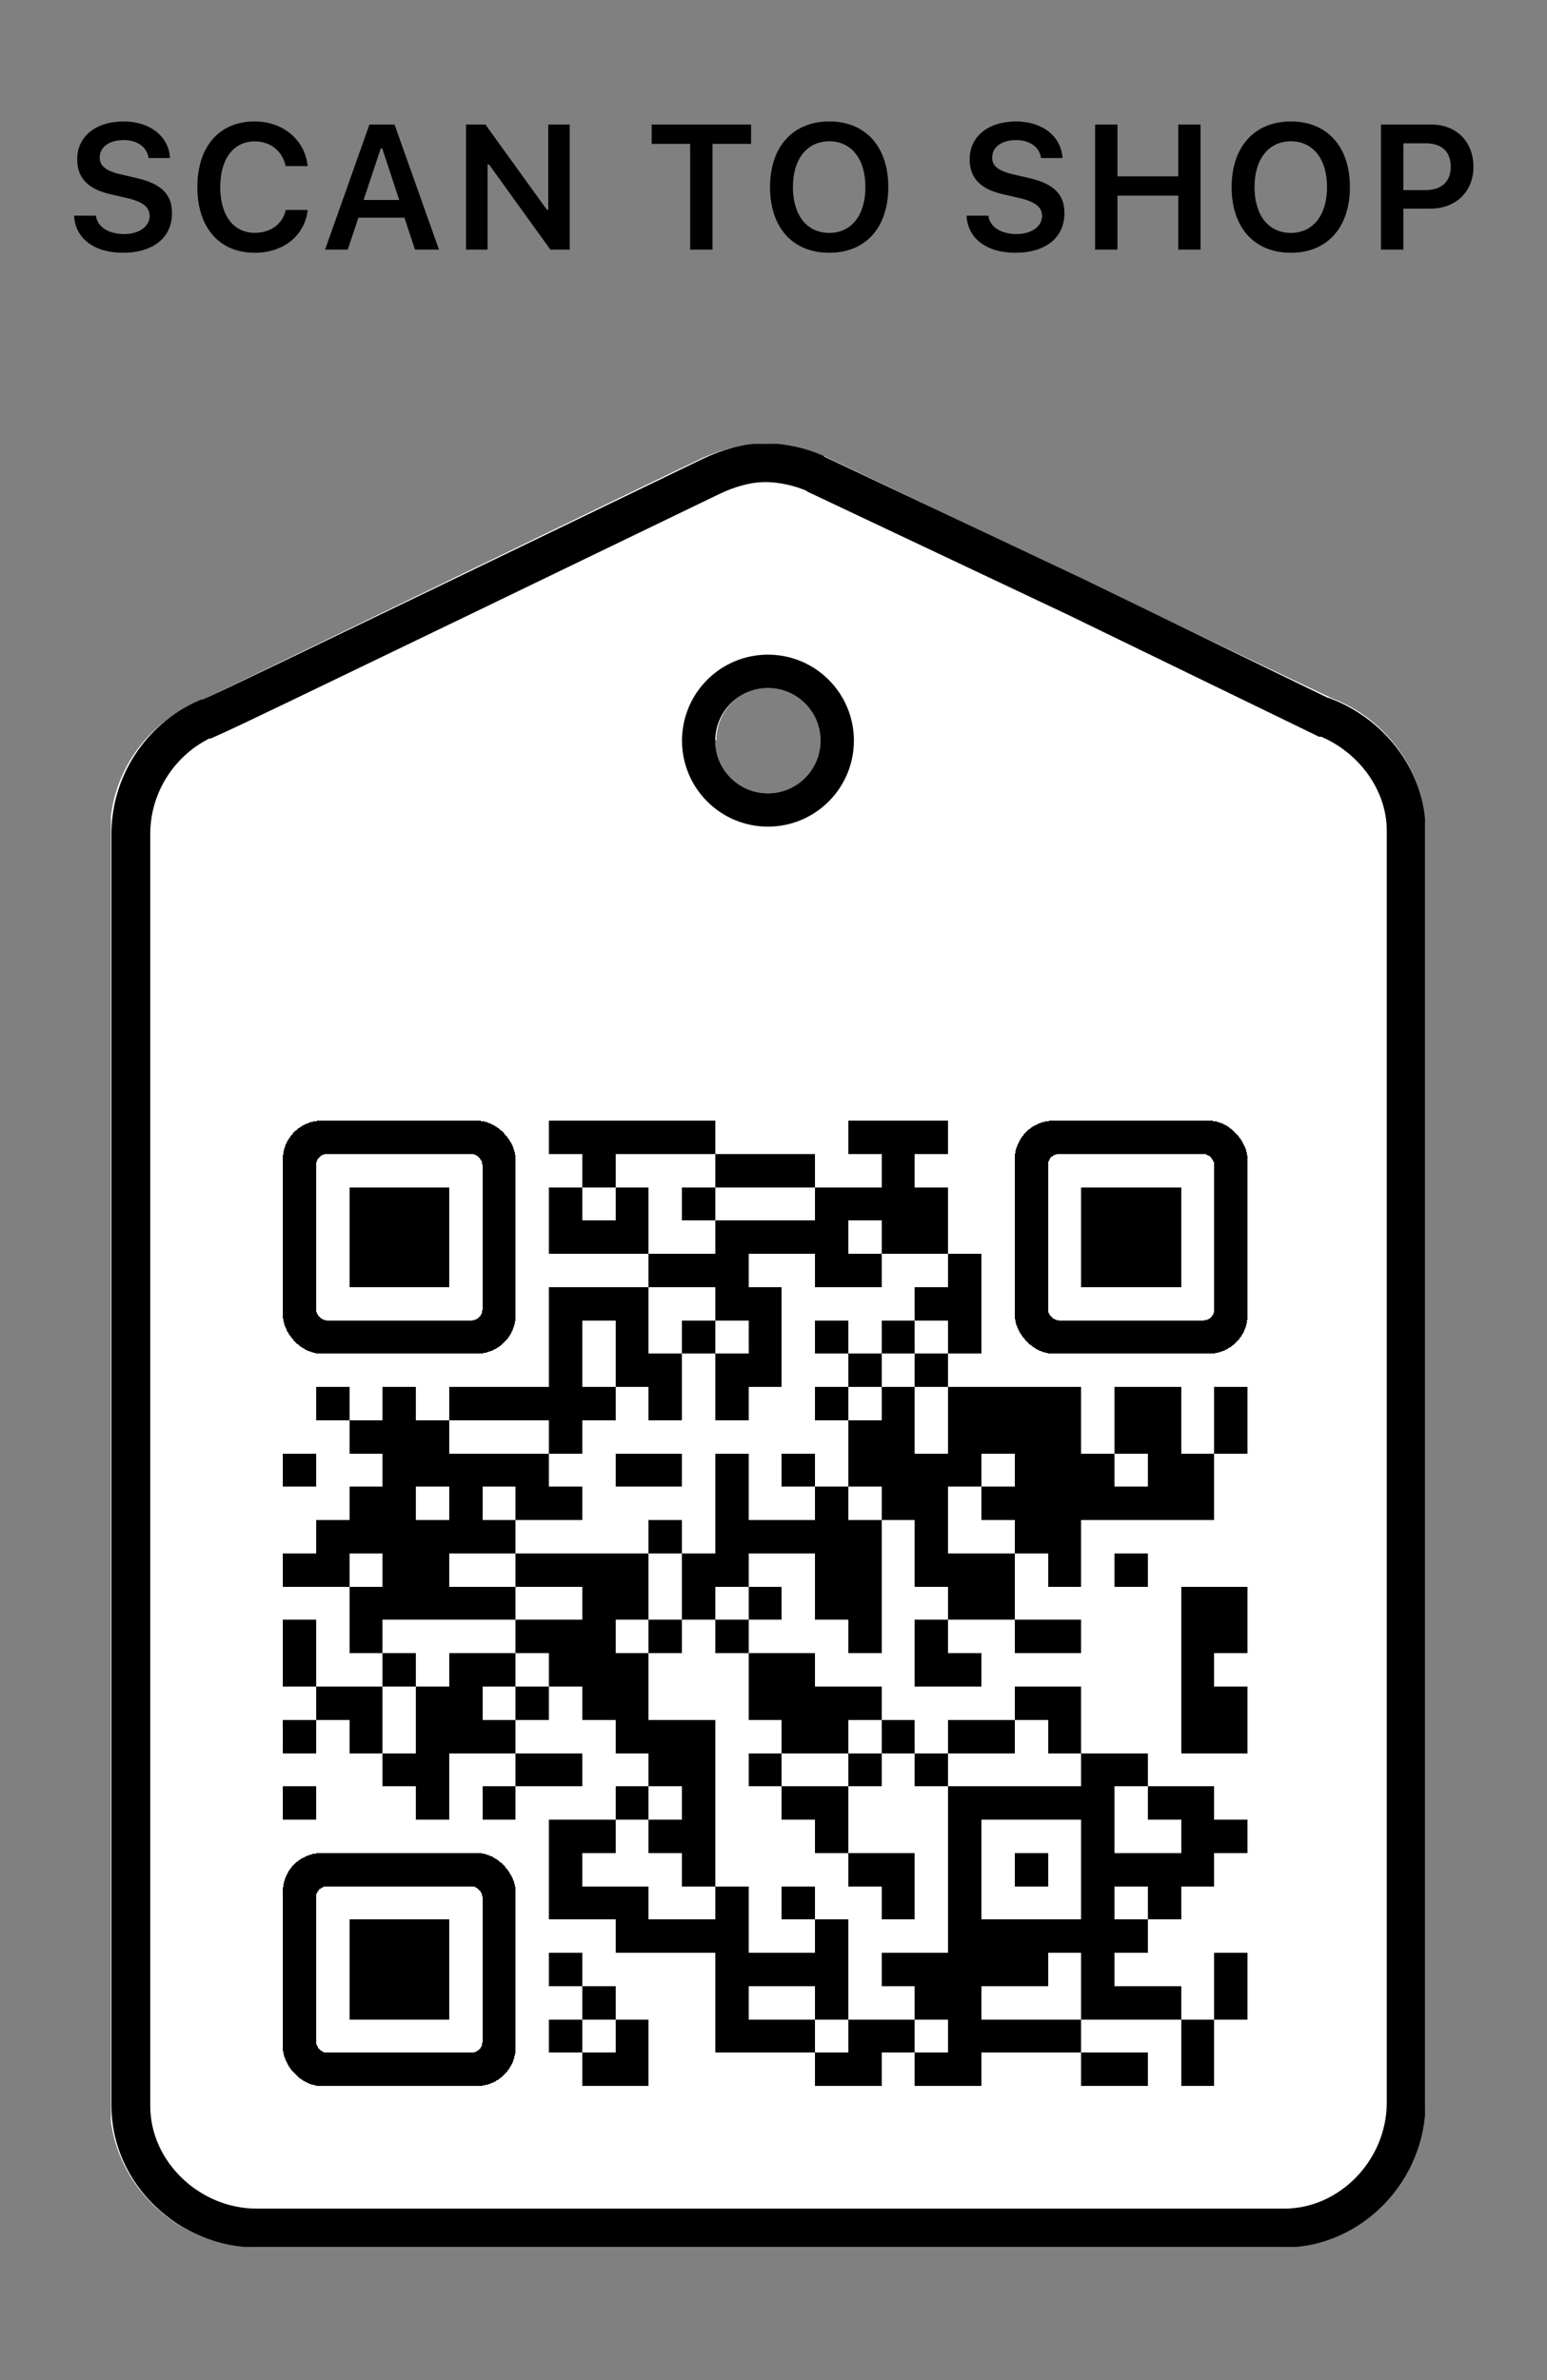 <svg version="1.1" viewBox="0 0 279 429" height="429px" width="279px" xmlns:xlink="http://www.w3.org/1999/xlink" xmlns="http://www.w3.org/2000/svg">
    <rect x="0" y="0" width="279" height="429" fill="#808080" stroke="none"/>
    <path d="M13.359,38.875 C13.562,42.969 16.984,45.562 22.156,45.562 C27.625,45.562 31.016,42.828 31.016,38.438 C31.016,35 29.094,33.094 24.516,32.062 L21.922,31.469 C19.125,30.828 17.984,29.938 17.984,28.422 C17.984,26.5 19.703,25.25 22.297,25.25 C24.766,25.25 26.516,26.5 26.797,28.484 L30.656,28.484 C30.469,24.609 27.047,21.891 22.312,21.891 C17.266,21.891 13.922,24.609 13.922,28.703 C13.922,32.062 15.844,34.094 19.938,35.016 L22.859,35.688 C25.75,36.359 26.984,37.312 26.984,38.938 C26.984,40.828 25.062,42.188 22.406,42.188 C19.547,42.188 17.547,40.891 17.297,38.875 L13.359,38.875 Z M45.953,45.562 C51.156,45.562 54.969,42.453 55.5,37.844 L51.531,37.844 C50.984,40.375 48.812,41.969 45.953,41.969 C42.109,41.969 39.719,38.812 39.719,33.719 C39.719,28.641 42.109,25.484 45.938,25.484 C48.781,25.484 50.953,27.234 51.516,29.938 L55.484,29.938 C55.016,25.234 51.062,21.891 45.938,21.891 C39.547,21.891 35.594,26.406 35.594,33.734 C35.594,41.031 39.562,45.562 45.953,45.562 Z M74.844,45 L72.938,39.234 L64.641,39.234 L62.703,45 L58.625,45 L66.625,22.453 L71.156,22.453 L79.172,45 L74.844,45 Z M68.672,26.75 L65.578,36.047 L72,36.047 L68.938,26.75 L68.672,26.75 Z M87.938,45 L87.938,29.656 L88.203,29.656 L99.266,45 L102.75,45 L102.75,22.453 L98.875,22.453 L98.875,37.781 L98.609,37.781 L87.547,22.453 L84.047,22.453 L84.047,45 L87.938,45 Z M128.5,45 L128.5,25.938 L135.453,25.938 L135.453,22.453 L117.531,22.453 L117.531,25.938 L124.469,25.938 L124.469,45 L128.5,45 Z M149.562,21.891 C156.109,21.891 160.203,26.438 160.203,33.719 C160.203,40.984 156.141,45.562 149.562,45.562 C142.938,45.562 138.875,41 138.875,33.719 C138.875,26.438 143.016,21.891 149.562,21.891 Z M149.562,25.469 C145.547,25.469 143,28.672 143,33.719 C143,38.75 145.484,41.984 149.562,41.984 C153.578,41.984 156.078,38.75 156.078,33.719 C156.078,28.672 153.562,25.469 149.562,25.469 Z M174.312,38.875 C174.516,42.969 177.938,45.562 183.109,45.562 C188.578,45.562 191.969,42.828 191.969,38.438 C191.969,35 190.047,33.094 185.469,32.062 L182.875,31.469 C180.078,30.828 178.938,29.938 178.938,28.422 C178.938,26.5 180.656,25.25 183.25,25.25 C185.719,25.25 187.469,26.5 187.75,28.484 L191.609,28.484 C191.422,24.609 188,21.891 183.266,21.891 C178.219,21.891 174.875,24.609 174.875,28.703 C174.875,32.062 176.797,34.094 180.891,35.016 L183.812,35.688 C186.703,36.359 187.938,37.312 187.938,38.938 C187.938,40.828 186.016,42.188 183.359,42.188 C180.5,42.188 178.5,40.891 178.25,38.875 L174.312,38.875 Z M216.516,45 L216.516,22.453 L212.5,22.453 L212.5,31.781 L201.531,31.781 L201.531,22.453 L197.5,22.453 L197.5,45 L201.531,45 L201.531,35.266 L212.5,35.266 L212.5,45 L216.516,45 Z M232.812,21.891 C239.359,21.891 243.453,26.438 243.453,33.719 C243.453,40.984 239.391,45.562 232.812,45.562 C226.188,45.562 222.125,41 222.125,33.719 C222.125,26.438 226.266,21.891 232.812,21.891 Z M232.812,25.469 C228.797,25.469 226.25,28.672 226.25,33.719 C226.25,38.75 228.734,41.984 232.812,41.984 C236.828,41.984 239.328,38.75 239.328,33.719 C239.328,28.672 236.812,25.469 232.812,25.469 Z M249.062,22.453 L258.156,22.453 C262.656,22.453 265.734,25.531 265.734,30.078 C265.734,34.547 262.547,37.609 257.984,37.609 L253.094,37.609 L253.094,45 L249.062,45 L249.062,22.453 Z M253.094,25.828 L253.094,34.266 L257.078,34.266 C259.953,34.266 261.641,32.766 261.641,30.078 C261.641,27.312 260,25.828 257.094,25.828 L253.094,25.828 Z"></path>
<svg y="80" x="20" height="325" width="237">
  <g fill-rule="evenodd" fill="none">
    <path d="M128.6 2.2c5.2 2.4 77.8 37.2 91.7 43.7 9.4 3.5 16.7 13 16.7 23.4V299c0 14-11.4 26-25.4 26H26c-14 0-26-11.4-26.2-25.5V70.3c0-10.8 6.6-20 16-23.8 13.8-6.7 86.2-41.8 91-44C110.3 1 114 0 118 0s7.6 1 10.6 2.2zM109 53.4c0 5.3 4.2 9.6 9.5 9.6s9.6-4.3 9.6-9.6-4-9.6-9.3-9.6-9.6 4.3-9.6 9.6z" fill="#FFF"></path>
    <path d="M127.2 5.4c-2.7-1.2-6-2-9.2-2-3.3 0-6.6 1-9.6 2.4L62 28.2C33.3 42 22.7 47.2 17.3 49.6H17C9 53.2 3.6 61.3 3.6 70.3v229.3c0 12 10.5 22 22.7 22h185.3c12 0 22-10.4 22-22.6V69.7c0-8.8-6-17-14.6-20.4h-.3L174 27.6 127 5.4z" stroke-width="7" stroke="#000"></path>
    <circle stroke-width="6" stroke="#000" r="12.5" cy="53.5" cx="118.5"></circle>
  </g>
<svg y="121" x="30" shape-rendering="crispEdges" height="176" width="176" version="1.1">
<rect rx="7" height="42" width="42" y="1" x="1" fill="#000000"></rect><rect rx="2" height="30" width="30" y="7" x="7" fill="#FFFFFF"></rect><rect rx="0" height="18" width="18" y="13" x="13" fill="#000000"></rect><rect style="fill:#000" y="1" x="49" height="6" width="6"></rect><rect style="fill:#000" y="1" x="55" height="6" width="6"></rect><rect style="fill:#000" y="1" x="61" height="6" width="6"></rect><rect style="fill:#000" y="1" x="67" height="6" width="6"></rect><rect style="fill:#000" y="1" x="73" height="6" width="6"></rect><rect style="fill:#000" y="1" x="103" height="6" width="6"></rect><rect style="fill:#000" y="1" x="109" height="6" width="6"></rect><rect style="fill:#000" y="1" x="115" height="6" width="6"></rect><rect rx="7" height="42" width="42" y="1" x="133" fill="#000000"></rect><rect rx="2" height="30" width="30" y="7" x="139" fill="#FFFFFF"></rect><rect rx="0" height="18" width="18" y="13" x="145" fill="#000000"></rect>
<rect style="fill:#000" y="7" x="55" height="6" width="6"></rect><rect style="fill:#000" y="7" x="79" height="6" width="6"></rect><rect style="fill:#000" y="7" x="85" height="6" width="6"></rect><rect style="fill:#000" y="7" x="91" height="6" width="6"></rect><rect style="fill:#000" y="7" x="109" height="6" width="6"></rect>
<rect style="fill:#000" y="13" x="49" height="6" width="6"></rect><rect style="fill:#000" y="13" x="61" height="6" width="6"></rect><rect style="fill:#000" y="13" x="73" height="6" width="6"></rect><rect style="fill:#000" y="13" x="97" height="6" width="6"></rect><rect style="fill:#000" y="13" x="103" height="6" width="6"></rect><rect style="fill:#000" y="13" x="109" height="6" width="6"></rect><rect style="fill:#000" y="13" x="115" height="6" width="6"></rect>
<rect style="fill:#000" y="19" x="49" height="6" width="6"></rect><rect style="fill:#000" y="19" x="55" height="6" width="6"></rect><rect style="fill:#000" y="19" x="61" height="6" width="6"></rect><rect style="fill:#000" y="19" x="79" height="6" width="6"></rect><rect style="fill:#000" y="19" x="85" height="6" width="6"></rect><rect style="fill:#000" y="19" x="91" height="6" width="6"></rect><rect style="fill:#000" y="19" x="97" height="6" width="6"></rect><rect style="fill:#000" y="19" x="109" height="6" width="6"></rect><rect style="fill:#000" y="19" x="115" height="6" width="6"></rect>
<rect style="fill:#000" y="25" x="67" height="6" width="6"></rect><rect style="fill:#000" y="25" x="73" height="6" width="6"></rect><rect style="fill:#000" y="25" x="79" height="6" width="6"></rect><rect style="fill:#000" y="25" x="97" height="6" width="6"></rect><rect style="fill:#000" y="25" x="103" height="6" width="6"></rect><rect style="fill:#000" y="25" x="121" height="6" width="6"></rect>
<rect style="fill:#000" y="31" x="49" height="6" width="6"></rect><rect style="fill:#000" y="31" x="55" height="6" width="6"></rect><rect style="fill:#000" y="31" x="61" height="6" width="6"></rect><rect style="fill:#000" y="31" x="79" height="6" width="6"></rect><rect style="fill:#000" y="31" x="85" height="6" width="6"></rect><rect style="fill:#000" y="31" x="115" height="6" width="6"></rect><rect style="fill:#000" y="31" x="121" height="6" width="6"></rect>
<rect style="fill:#000" y="37" x="49" height="6" width="6"></rect><rect style="fill:#000" y="37" x="61" height="6" width="6"></rect><rect style="fill:#000" y="37" x="73" height="6" width="6"></rect><rect style="fill:#000" y="37" x="85" height="6" width="6"></rect><rect style="fill:#000" y="37" x="97" height="6" width="6"></rect><rect style="fill:#000" y="37" x="109" height="6" width="6"></rect><rect style="fill:#000" y="37" x="121" height="6" width="6"></rect>
<rect style="fill:#000" y="43" x="49" height="6" width="6"></rect><rect style="fill:#000" y="43" x="61" height="6" width="6"></rect><rect style="fill:#000" y="43" x="67" height="6" width="6"></rect><rect style="fill:#000" y="43" x="79" height="6" width="6"></rect><rect style="fill:#000" y="43" x="85" height="6" width="6"></rect><rect style="fill:#000" y="43" x="103" height="6" width="6"></rect><rect style="fill:#000" y="43" x="115" height="6" width="6"></rect>
<rect style="fill:#000" y="49" x="7" height="6" width="6"></rect><rect style="fill:#000" y="49" x="19" height="6" width="6"></rect><rect style="fill:#000" y="49" x="31" height="6" width="6"></rect><rect style="fill:#000" y="49" x="37" height="6" width="6"></rect><rect style="fill:#000" y="49" x="43" height="6" width="6"></rect><rect style="fill:#000" y="49" x="49" height="6" width="6"></rect><rect style="fill:#000" y="49" x="55" height="6" width="6"></rect><rect style="fill:#000" y="49" x="67" height="6" width="6"></rect><rect style="fill:#000" y="49" x="79" height="6" width="6"></rect><rect style="fill:#000" y="49" x="97" height="6" width="6"></rect><rect style="fill:#000" y="49" x="109" height="6" width="6"></rect><rect style="fill:#000" y="49" x="121" height="6" width="6"></rect><rect style="fill:#000" y="49" x="127" height="6" width="6"></rect><rect style="fill:#000" y="49" x="133" height="6" width="6"></rect><rect style="fill:#000" y="49" x="139" height="6" width="6"></rect><rect style="fill:#000" y="49" x="151" height="6" width="6"></rect><rect style="fill:#000" y="49" x="157" height="6" width="6"></rect><rect style="fill:#000" y="49" x="169" height="6" width="6"></rect>
<rect style="fill:#000" y="55" x="13" height="6" width="6"></rect><rect style="fill:#000" y="55" x="19" height="6" width="6"></rect><rect style="fill:#000" y="55" x="25" height="6" width="6"></rect><rect style="fill:#000" y="55" x="49" height="6" width="6"></rect><rect style="fill:#000" y="55" x="103" height="6" width="6"></rect><rect style="fill:#000" y="55" x="109" height="6" width="6"></rect><rect style="fill:#000" y="55" x="121" height="6" width="6"></rect><rect style="fill:#000" y="55" x="127" height="6" width="6"></rect><rect style="fill:#000" y="55" x="133" height="6" width="6"></rect><rect style="fill:#000" y="55" x="139" height="6" width="6"></rect><rect style="fill:#000" y="55" x="151" height="6" width="6"></rect><rect style="fill:#000" y="55" x="157" height="6" width="6"></rect><rect style="fill:#000" y="55" x="169" height="6" width="6"></rect>
<rect style="fill:#000" y="61" x="1" height="6" width="6"></rect><rect style="fill:#000" y="61" x="19" height="6" width="6"></rect><rect style="fill:#000" y="61" x="25" height="6" width="6"></rect><rect style="fill:#000" y="61" x="31" height="6" width="6"></rect><rect style="fill:#000" y="61" x="37" height="6" width="6"></rect><rect style="fill:#000" y="61" x="43" height="6" width="6"></rect><rect style="fill:#000" y="61" x="61" height="6" width="6"></rect><rect style="fill:#000" y="61" x="67" height="6" width="6"></rect><rect style="fill:#000" y="61" x="79" height="6" width="6"></rect><rect style="fill:#000" y="61" x="91" height="6" width="6"></rect><rect style="fill:#000" y="61" x="103" height="6" width="6"></rect><rect style="fill:#000" y="61" x="109" height="6" width="6"></rect><rect style="fill:#000" y="61" x="115" height="6" width="6"></rect><rect style="fill:#000" y="61" x="121" height="6" width="6"></rect><rect style="fill:#000" y="61" x="133" height="6" width="6"></rect><rect style="fill:#000" y="61" x="139" height="6" width="6"></rect><rect style="fill:#000" y="61" x="145" height="6" width="6"></rect><rect style="fill:#000" y="61" x="157" height="6" width="6"></rect><rect style="fill:#000" y="61" x="163" height="6" width="6"></rect>
<rect style="fill:#000" y="67" x="13" height="6" width="6"></rect><rect style="fill:#000" y="67" x="19" height="6" width="6"></rect><rect style="fill:#000" y="67" x="31" height="6" width="6"></rect><rect style="fill:#000" y="67" x="43" height="6" width="6"></rect><rect style="fill:#000" y="67" x="49" height="6" width="6"></rect><rect style="fill:#000" y="67" x="79" height="6" width="6"></rect><rect style="fill:#000" y="67" x="97" height="6" width="6"></rect><rect style="fill:#000" y="67" x="109" height="6" width="6"></rect><rect style="fill:#000" y="67" x="115" height="6" width="6"></rect><rect style="fill:#000" y="67" x="127" height="6" width="6"></rect><rect style="fill:#000" y="67" x="133" height="6" width="6"></rect><rect style="fill:#000" y="67" x="139" height="6" width="6"></rect><rect style="fill:#000" y="67" x="145" height="6" width="6"></rect><rect style="fill:#000" y="67" x="151" height="6" width="6"></rect><rect style="fill:#000" y="67" x="157" height="6" width="6"></rect><rect style="fill:#000" y="67" x="163" height="6" width="6"></rect>
<rect style="fill:#000" y="73" x="7" height="6" width="6"></rect><rect style="fill:#000" y="73" x="13" height="6" width="6"></rect><rect style="fill:#000" y="73" x="19" height="6" width="6"></rect><rect style="fill:#000" y="73" x="25" height="6" width="6"></rect><rect style="fill:#000" y="73" x="31" height="6" width="6"></rect><rect style="fill:#000" y="73" x="37" height="6" width="6"></rect><rect style="fill:#000" y="73" x="67" height="6" width="6"></rect><rect style="fill:#000" y="73" x="79" height="6" width="6"></rect><rect style="fill:#000" y="73" x="85" height="6" width="6"></rect><rect style="fill:#000" y="73" x="91" height="6" width="6"></rect><rect style="fill:#000" y="73" x="97" height="6" width="6"></rect><rect style="fill:#000" y="73" x="103" height="6" width="6"></rect><rect style="fill:#000" y="73" x="115" height="6" width="6"></rect><rect style="fill:#000" y="73" x="133" height="6" width="6"></rect><rect style="fill:#000" y="73" x="139" height="6" width="6"></rect>
<rect style="fill:#000" y="79" x="1" height="6" width="6"></rect><rect style="fill:#000" y="79" x="7" height="6" width="6"></rect><rect style="fill:#000" y="79" x="19" height="6" width="6"></rect><rect style="fill:#000" y="79" x="25" height="6" width="6"></rect><rect style="fill:#000" y="79" x="43" height="6" width="6"></rect><rect style="fill:#000" y="79" x="49" height="6" width="6"></rect><rect style="fill:#000" y="79" x="55" height="6" width="6"></rect><rect style="fill:#000" y="79" x="61" height="6" width="6"></rect><rect style="fill:#000" y="79" x="73" height="6" width="6"></rect><rect style="fill:#000" y="79" x="79" height="6" width="6"></rect><rect style="fill:#000" y="79" x="97" height="6" width="6"></rect><rect style="fill:#000" y="79" x="103" height="6" width="6"></rect><rect style="fill:#000" y="79" x="115" height="6" width="6"></rect><rect style="fill:#000" y="79" x="121" height="6" width="6"></rect><rect style="fill:#000" y="79" x="127" height="6" width="6"></rect><rect style="fill:#000" y="79" x="139" height="6" width="6"></rect><rect style="fill:#000" y="79" x="151" height="6" width="6"></rect>
<rect style="fill:#000" y="85" x="13" height="6" width="6"></rect><rect style="fill:#000" y="85" x="19" height="6" width="6"></rect><rect style="fill:#000" y="85" x="25" height="6" width="6"></rect><rect style="fill:#000" y="85" x="31" height="6" width="6"></rect><rect style="fill:#000" y="85" x="37" height="6" width="6"></rect><rect style="fill:#000" y="85" x="55" height="6" width="6"></rect><rect style="fill:#000" y="85" x="61" height="6" width="6"></rect><rect style="fill:#000" y="85" x="73" height="6" width="6"></rect><rect style="fill:#000" y="85" x="85" height="6" width="6"></rect><rect style="fill:#000" y="85" x="97" height="6" width="6"></rect><rect style="fill:#000" y="85" x="103" height="6" width="6"></rect><rect style="fill:#000" y="85" x="121" height="6" width="6"></rect><rect style="fill:#000" y="85" x="127" height="6" width="6"></rect><rect style="fill:#000" y="85" x="163" height="6" width="6"></rect><rect style="fill:#000" y="85" x="169" height="6" width="6"></rect>
<rect style="fill:#000" y="91" x="1" height="6" width="6"></rect><rect style="fill:#000" y="91" x="13" height="6" width="6"></rect><rect style="fill:#000" y="91" x="43" height="6" width="6"></rect><rect style="fill:#000" y="91" x="49" height="6" width="6"></rect><rect style="fill:#000" y="91" x="55" height="6" width="6"></rect><rect style="fill:#000" y="91" x="67" height="6" width="6"></rect><rect style="fill:#000" y="91" x="79" height="6" width="6"></rect><rect style="fill:#000" y="91" x="103" height="6" width="6"></rect><rect style="fill:#000" y="91" x="115" height="6" width="6"></rect><rect style="fill:#000" y="91" x="133" height="6" width="6"></rect><rect style="fill:#000" y="91" x="139" height="6" width="6"></rect><rect style="fill:#000" y="91" x="163" height="6" width="6"></rect><rect style="fill:#000" y="91" x="169" height="6" width="6"></rect>
<rect style="fill:#000" y="97" x="1" height="6" width="6"></rect><rect style="fill:#000" y="97" x="19" height="6" width="6"></rect><rect style="fill:#000" y="97" x="31" height="6" width="6"></rect><rect style="fill:#000" y="97" x="37" height="6" width="6"></rect><rect style="fill:#000" y="97" x="49" height="6" width="6"></rect><rect style="fill:#000" y="97" x="55" height="6" width="6"></rect><rect style="fill:#000" y="97" x="61" height="6" width="6"></rect><rect style="fill:#000" y="97" x="85" height="6" width="6"></rect><rect style="fill:#000" y="97" x="91" height="6" width="6"></rect><rect style="fill:#000" y="97" x="115" height="6" width="6"></rect><rect style="fill:#000" y="97" x="121" height="6" width="6"></rect><rect style="fill:#000" y="97" x="163" height="6" width="6"></rect>
<rect style="fill:#000" y="103" x="7" height="6" width="6"></rect><rect style="fill:#000" y="103" x="13" height="6" width="6"></rect><rect style="fill:#000" y="103" x="25" height="6" width="6"></rect><rect style="fill:#000" y="103" x="31" height="6" width="6"></rect><rect style="fill:#000" y="103" x="43" height="6" width="6"></rect><rect style="fill:#000" y="103" x="55" height="6" width="6"></rect><rect style="fill:#000" y="103" x="61" height="6" width="6"></rect><rect style="fill:#000" y="103" x="85" height="6" width="6"></rect><rect style="fill:#000" y="103" x="91" height="6" width="6"></rect><rect style="fill:#000" y="103" x="97" height="6" width="6"></rect><rect style="fill:#000" y="103" x="103" height="6" width="6"></rect><rect style="fill:#000" y="103" x="133" height="6" width="6"></rect><rect style="fill:#000" y="103" x="139" height="6" width="6"></rect><rect style="fill:#000" y="103" x="163" height="6" width="6"></rect><rect style="fill:#000" y="103" x="169" height="6" width="6"></rect>
<rect style="fill:#000" y="109" x="1" height="6" width="6"></rect><rect style="fill:#000" y="109" x="13" height="6" width="6"></rect><rect style="fill:#000" y="109" x="25" height="6" width="6"></rect><rect style="fill:#000" y="109" x="31" height="6" width="6"></rect><rect style="fill:#000" y="109" x="37" height="6" width="6"></rect><rect style="fill:#000" y="109" x="61" height="6" width="6"></rect><rect style="fill:#000" y="109" x="67" height="6" width="6"></rect><rect style="fill:#000" y="109" x="73" height="6" width="6"></rect><rect style="fill:#000" y="109" x="91" height="6" width="6"></rect><rect style="fill:#000" y="109" x="97" height="6" width="6"></rect><rect style="fill:#000" y="109" x="109" height="6" width="6"></rect><rect style="fill:#000" y="109" x="121" height="6" width="6"></rect><rect style="fill:#000" y="109" x="127" height="6" width="6"></rect><rect style="fill:#000" y="109" x="139" height="6" width="6"></rect><rect style="fill:#000" y="109" x="163" height="6" width="6"></rect><rect style="fill:#000" y="109" x="169" height="6" width="6"></rect>
<rect style="fill:#000" y="115" x="19" height="6" width="6"></rect><rect style="fill:#000" y="115" x="25" height="6" width="6"></rect><rect style="fill:#000" y="115" x="43" height="6" width="6"></rect><rect style="fill:#000" y="115" x="49" height="6" width="6"></rect><rect style="fill:#000" y="115" x="67" height="6" width="6"></rect><rect style="fill:#000" y="115" x="73" height="6" width="6"></rect><rect style="fill:#000" y="115" x="85" height="6" width="6"></rect><rect style="fill:#000" y="115" x="103" height="6" width="6"></rect><rect style="fill:#000" y="115" x="115" height="6" width="6"></rect><rect style="fill:#000" y="115" x="145" height="6" width="6"></rect><rect style="fill:#000" y="115" x="151" height="6" width="6"></rect>
<rect style="fill:#000" y="121" x="1" height="6" width="6"></rect><rect style="fill:#000" y="121" x="25" height="6" width="6"></rect><rect style="fill:#000" y="121" x="37" height="6" width="6"></rect><rect style="fill:#000" y="121" x="61" height="6" width="6"></rect><rect style="fill:#000" y="121" x="73" height="6" width="6"></rect><rect style="fill:#000" y="121" x="91" height="6" width="6"></rect><rect style="fill:#000" y="121" x="97" height="6" width="6"></rect><rect style="fill:#000" y="121" x="121" height="6" width="6"></rect><rect style="fill:#000" y="121" x="127" height="6" width="6"></rect><rect style="fill:#000" y="121" x="133" height="6" width="6"></rect><rect style="fill:#000" y="121" x="139" height="6" width="6"></rect><rect style="fill:#000" y="121" x="145" height="6" width="6"></rect><rect style="fill:#000" y="121" x="157" height="6" width="6"></rect><rect style="fill:#000" y="121" x="163" height="6" width="6"></rect>
<rect style="fill:#000" y="127" x="49" height="6" width="6"></rect><rect style="fill:#000" y="127" x="55" height="6" width="6"></rect><rect style="fill:#000" y="127" x="67" height="6" width="6"></rect><rect style="fill:#000" y="127" x="73" height="6" width="6"></rect><rect style="fill:#000" y="127" x="97" height="6" width="6"></rect><rect style="fill:#000" y="127" x="121" height="6" width="6"></rect><rect style="fill:#000" y="127" x="145" height="6" width="6"></rect><rect style="fill:#000" y="127" x="163" height="6" width="6"></rect><rect style="fill:#000" y="127" x="169" height="6" width="6"></rect>
<rect rx="7" height="42" width="42" y="133" x="1" fill="#000000"></rect><rect rx="2" height="30" width="30" y="139" x="7" fill="#FFFFFF"></rect><rect rx="0" height="18" width="18" y="145" x="13" fill="#000000"></rect><rect style="fill:#000" y="133" x="49" height="6" width="6"></rect><rect style="fill:#000" y="133" x="73" height="6" width="6"></rect><rect style="fill:#000" y="133" x="103" height="6" width="6"></rect><rect style="fill:#000" y="133" x="109" height="6" width="6"></rect><rect style="fill:#000" y="133" x="121" height="6" width="6"></rect><rect style="fill:#000" y="133" x="133" height="6" width="6"></rect><rect style="fill:#000" y="133" x="145" height="6" width="6"></rect><rect style="fill:#000" y="133" x="151" height="6" width="6"></rect><rect style="fill:#000" y="133" x="157" height="6" width="6"></rect><rect style="fill:#000" y="133" x="163" height="6" width="6"></rect>
<rect style="fill:#000" y="139" x="49" height="6" width="6"></rect><rect style="fill:#000" y="139" x="55" height="6" width="6"></rect><rect style="fill:#000" y="139" x="61" height="6" width="6"></rect><rect style="fill:#000" y="139" x="79" height="6" width="6"></rect><rect style="fill:#000" y="139" x="91" height="6" width="6"></rect><rect style="fill:#000" y="139" x="109" height="6" width="6"></rect><rect style="fill:#000" y="139" x="121" height="6" width="6"></rect><rect style="fill:#000" y="139" x="145" height="6" width="6"></rect><rect style="fill:#000" y="139" x="157" height="6" width="6"></rect>
<rect style="fill:#000" y="145" x="61" height="6" width="6"></rect><rect style="fill:#000" y="145" x="67" height="6" width="6"></rect><rect style="fill:#000" y="145" x="73" height="6" width="6"></rect><rect style="fill:#000" y="145" x="79" height="6" width="6"></rect><rect style="fill:#000" y="145" x="97" height="6" width="6"></rect><rect style="fill:#000" y="145" x="121" height="6" width="6"></rect><rect style="fill:#000" y="145" x="127" height="6" width="6"></rect><rect style="fill:#000" y="145" x="133" height="6" width="6"></rect><rect style="fill:#000" y="145" x="139" height="6" width="6"></rect><rect style="fill:#000" y="145" x="145" height="6" width="6"></rect><rect style="fill:#000" y="145" x="151" height="6" width="6"></rect>
<rect style="fill:#000" y="151" x="49" height="6" width="6"></rect><rect style="fill:#000" y="151" x="79" height="6" width="6"></rect><rect style="fill:#000" y="151" x="85" height="6" width="6"></rect><rect style="fill:#000" y="151" x="91" height="6" width="6"></rect><rect style="fill:#000" y="151" x="97" height="6" width="6"></rect><rect style="fill:#000" y="151" x="109" height="6" width="6"></rect><rect style="fill:#000" y="151" x="115" height="6" width="6"></rect><rect style="fill:#000" y="151" x="121" height="6" width="6"></rect><rect style="fill:#000" y="151" x="127" height="6" width="6"></rect><rect style="fill:#000" y="151" x="133" height="6" width="6"></rect><rect style="fill:#000" y="151" x="145" height="6" width="6"></rect><rect style="fill:#000" y="151" x="169" height="6" width="6"></rect>
<rect style="fill:#000" y="157" x="55" height="6" width="6"></rect><rect style="fill:#000" y="157" x="79" height="6" width="6"></rect><rect style="fill:#000" y="157" x="97" height="6" width="6"></rect><rect style="fill:#000" y="157" x="115" height="6" width="6"></rect><rect style="fill:#000" y="157" x="121" height="6" width="6"></rect><rect style="fill:#000" y="157" x="145" height="6" width="6"></rect><rect style="fill:#000" y="157" x="151" height="6" width="6"></rect><rect style="fill:#000" y="157" x="157" height="6" width="6"></rect><rect style="fill:#000" y="157" x="169" height="6" width="6"></rect>
<rect style="fill:#000" y="163" x="49" height="6" width="6"></rect><rect style="fill:#000" y="163" x="61" height="6" width="6"></rect><rect style="fill:#000" y="163" x="79" height="6" width="6"></rect><rect style="fill:#000" y="163" x="85" height="6" width="6"></rect><rect style="fill:#000" y="163" x="91" height="6" width="6"></rect><rect style="fill:#000" y="163" x="103" height="6" width="6"></rect><rect style="fill:#000" y="163" x="109" height="6" width="6"></rect><rect style="fill:#000" y="163" x="121" height="6" width="6"></rect><rect style="fill:#000" y="163" x="127" height="6" width="6"></rect><rect style="fill:#000" y="163" x="133" height="6" width="6"></rect><rect style="fill:#000" y="163" x="139" height="6" width="6"></rect><rect style="fill:#000" y="163" x="163" height="6" width="6"></rect>
<rect style="fill:#000" y="169" x="55" height="6" width="6"></rect><rect style="fill:#000" y="169" x="61" height="6" width="6"></rect><rect style="fill:#000" y="169" x="97" height="6" width="6"></rect><rect style="fill:#000" y="169" x="103" height="6" width="6"></rect><rect style="fill:#000" y="169" x="115" height="6" width="6"></rect><rect style="fill:#000" y="169" x="121" height="6" width="6"></rect><rect style="fill:#000" y="169" x="145" height="6" width="6"></rect><rect style="fill:#000" y="169" x="151" height="6" width="6"></rect><rect style="fill:#000" y="169" x="163" height="6" width="6"></rect>
</svg></svg></svg>
